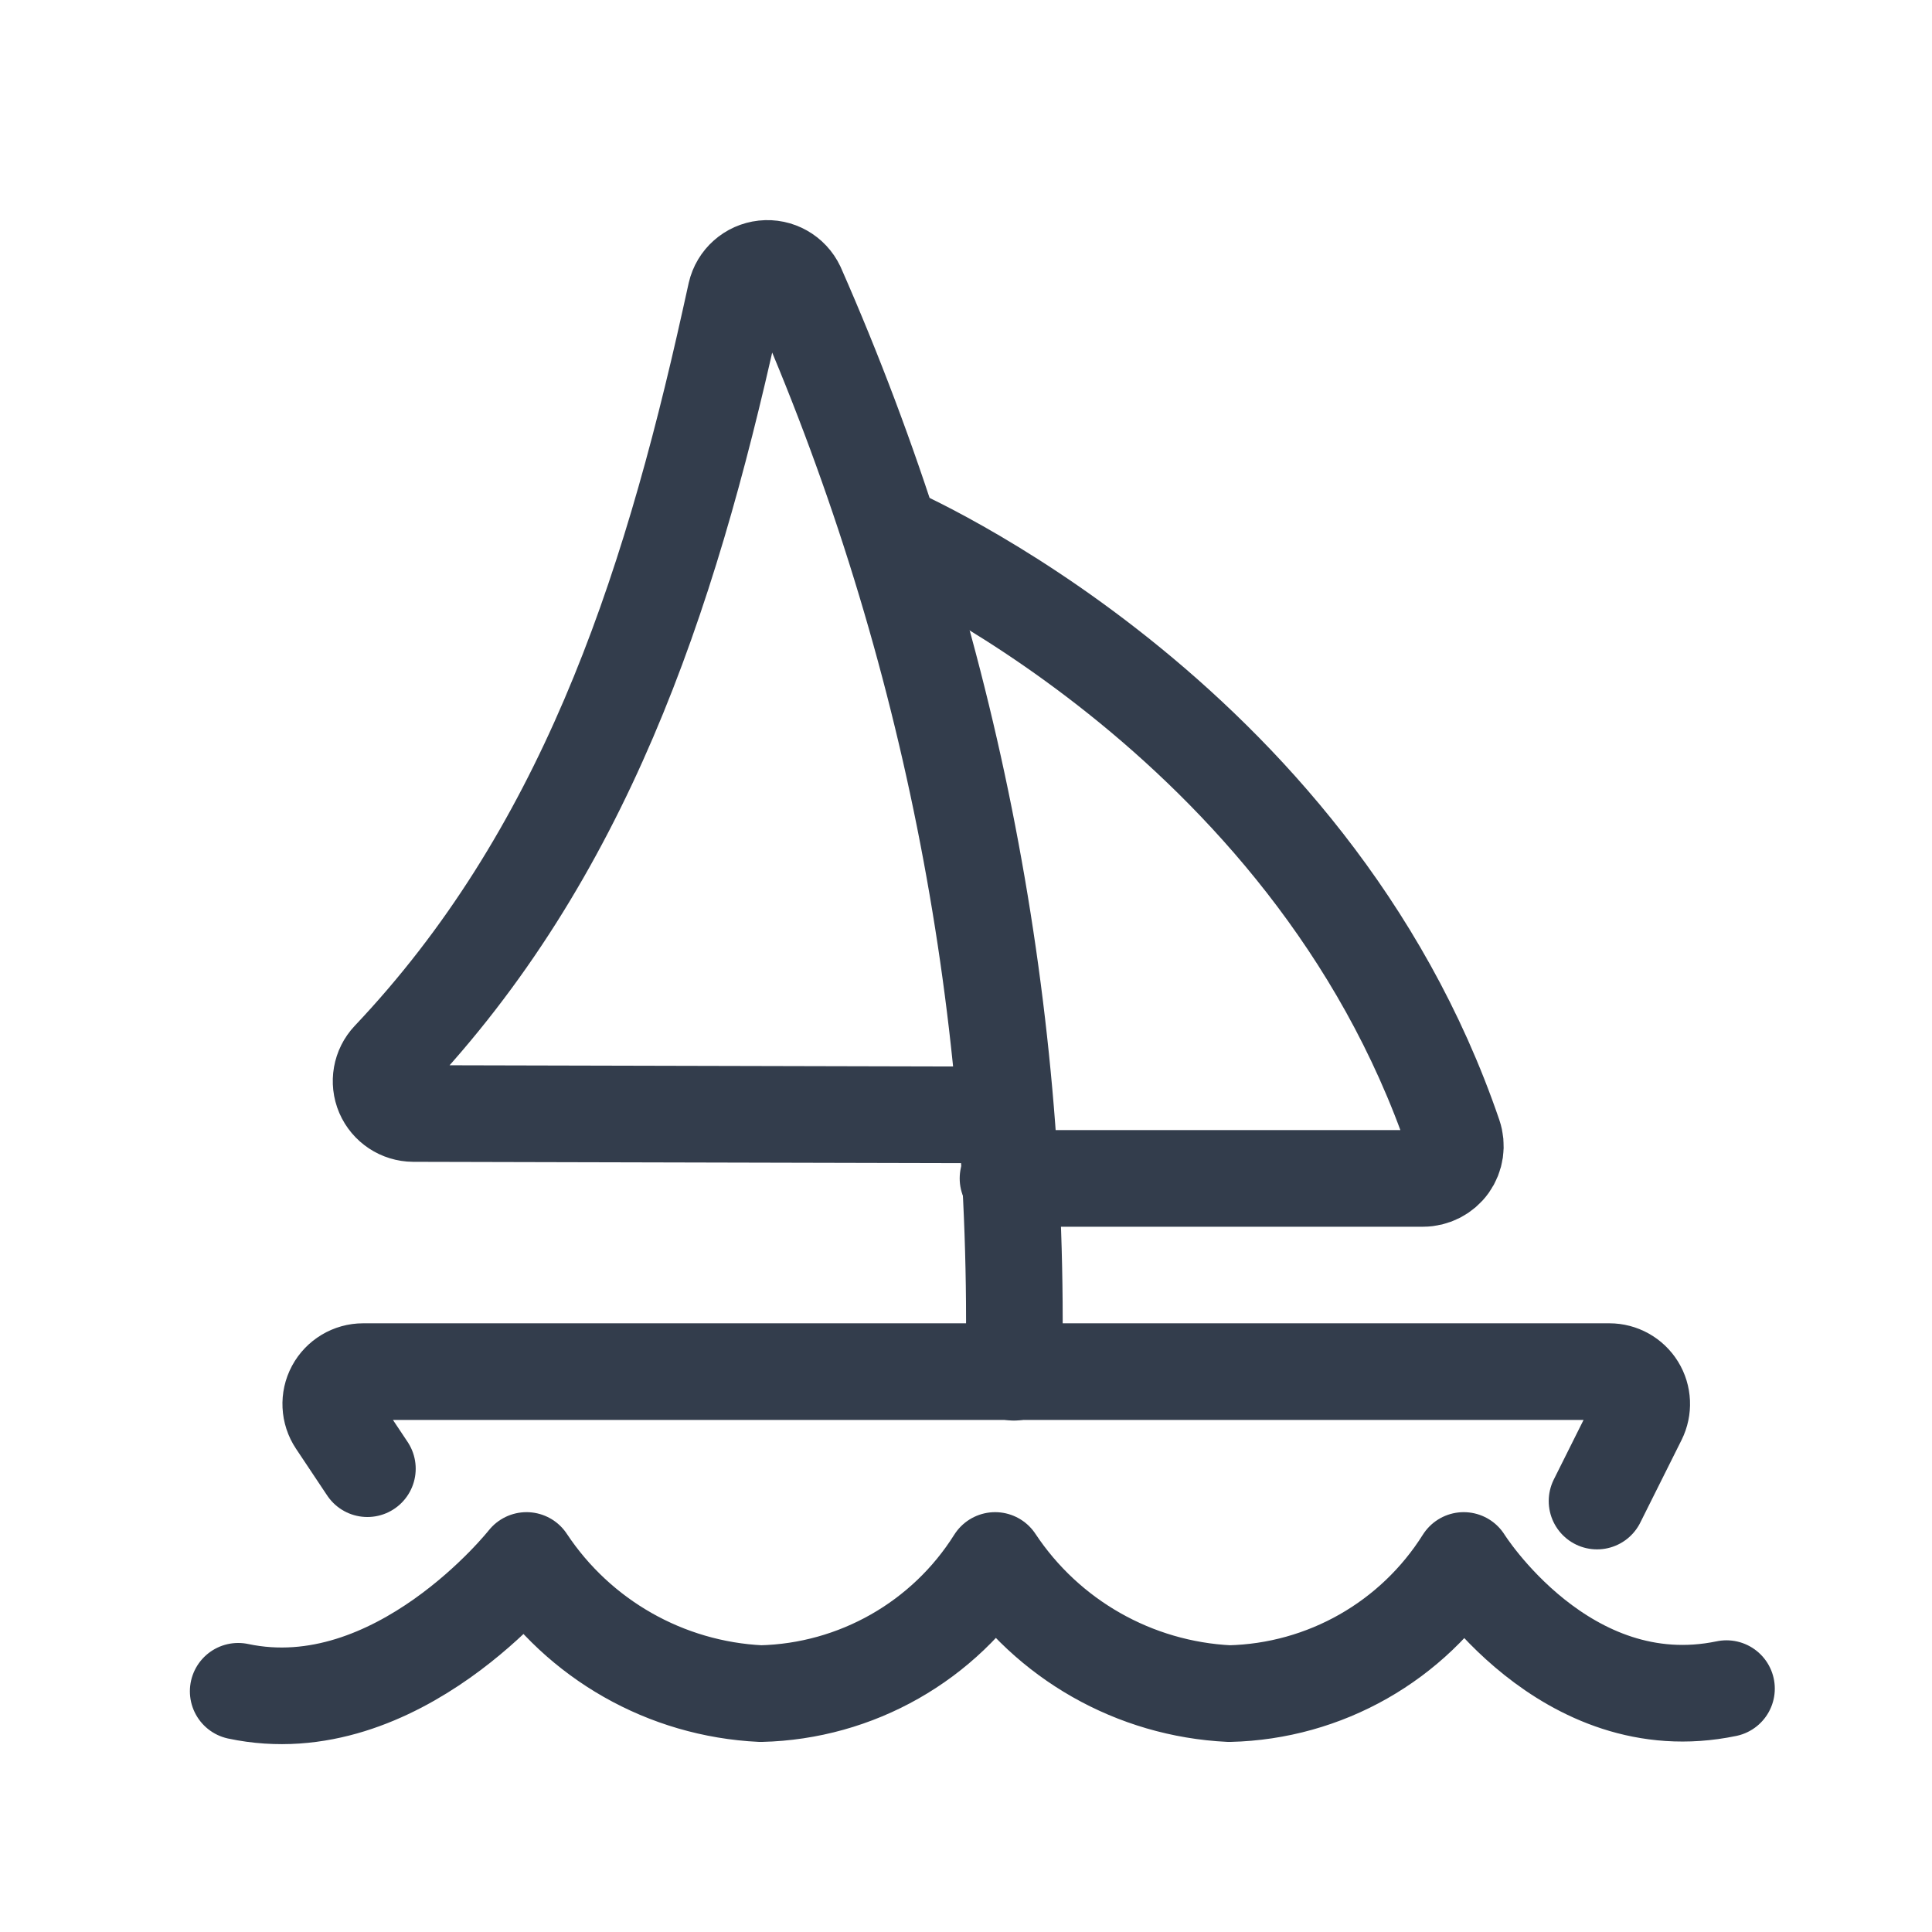 <svg id='Sailing_Boat_Water_1_20' width='20' height='20' viewBox='0 0 20 20' xmlns='http://www.w3.org/2000/svg' xmlns:xlink='http://www.w3.org/1999/xlink'><rect width='20' height='20' stroke='none' fill='#000000' opacity='0'/>


<g transform="matrix(0.67 0 0 0.67 10 10)" >
<g style="" >
<g transform="matrix(1 0 0 1 0.25 10.23)" >
<path style="stroke: rgb(51,61,76); stroke-width: 1.493; stroke-dasharray: none; stroke-linecap: round; stroke-dashoffset: 0; stroke-linejoin: round; stroke-miterlimit: 4; fill: none; fill-rule: nonzero; opacity: 1;" transform=" translate(-12, -21.98)" d="M 23.5 22.915 C 21 23.435 19.44 20.935 19.44 20.935 L 19.44 20.935 C 18.654 22.185 17.295 22.957 15.819 22.992 C 14.354 22.921 13.01 22.158 12.2 20.935 L 12.2 20.935 C 11.415 22.184 10.055 22.957 8.58 22.992 C 7.115 22.922 5.77 22.158 4.96 20.935 L 4.96 20.935 C 4.96 20.935 2.96 23.477 0.505 22.956" stroke-linecap="round" />
</g>
<g transform="matrix(1 0 0 1 -4.14 -2.25)" >
<path style="stroke: rgb(51,61,76); stroke-width: 1.493; stroke-dasharray: none; stroke-linecap: round; stroke-dashoffset: 0; stroke-linejoin: round; stroke-miterlimit: 4; fill: none; fill-rule: nonzero; opacity: 1;" transform=" translate(-7.62, -9.5)" d="M 12.5 18.027 C 12.613 12.261 11.468 6.539 9.144 1.26 C 9.053 1.067 8.85 0.952 8.638 0.975 C 8.426 0.998 8.252 1.152 8.204 1.36 L 8.114 1.766 C 7.153 6.1 5.826 10.051 2.859 13.186 C 2.722 13.331 2.685 13.543 2.763 13.726 C 2.842 13.909 3.022 14.028 3.221 14.029 L 12.338 14.051" stroke-linecap="round" />
</g>
<g transform="matrix(1 0 0 1 0.31 7.27)" >
<path style="stroke: rgb(51,61,76); stroke-width: 1.493; stroke-dasharray: none; stroke-linecap: round; stroke-dashoffset: 0; stroke-linejoin: round; stroke-miterlimit: 4; fill: none; fill-rule: nonzero; opacity: 1;" transform=" translate(-12.06, -19.03)" d="M 21.5 20.027 L 22.138 18.75 C 22.215 18.595 22.207 18.411 22.116 18.264 C 22.025 18.117 21.864 18.027 21.691 18.027 L 2.435 18.027 C 2.251 18.027 2.081 18.129 1.994 18.291 C 1.907 18.453 1.917 18.651 2.019 18.804 L 2.501 19.527" stroke-linecap="round" />
</g>
<g transform="matrix(1 0 0 1 3.21 -1.7)" >
<path style="stroke: rgb(51,61,76); stroke-width: 1.493; stroke-dasharray: none; stroke-linecap: round; stroke-dashoffset: 0; stroke-linejoin: round; stroke-miterlimit: 4; fill: none; fill-rule: nonzero; opacity: 1;" transform=" translate(-14.97, -10.05)" d="M 10.615 5.07 C 10.615 5.07 17.066 7.84 19.294 14.37 C 19.346 14.523 19.322 14.691 19.228 14.823 C 19.134 14.954 18.982 15.032 18.821 15.032 L 12.409 15.032" stroke-linecap="round" />
</g>
</g>
</g>
</svg>